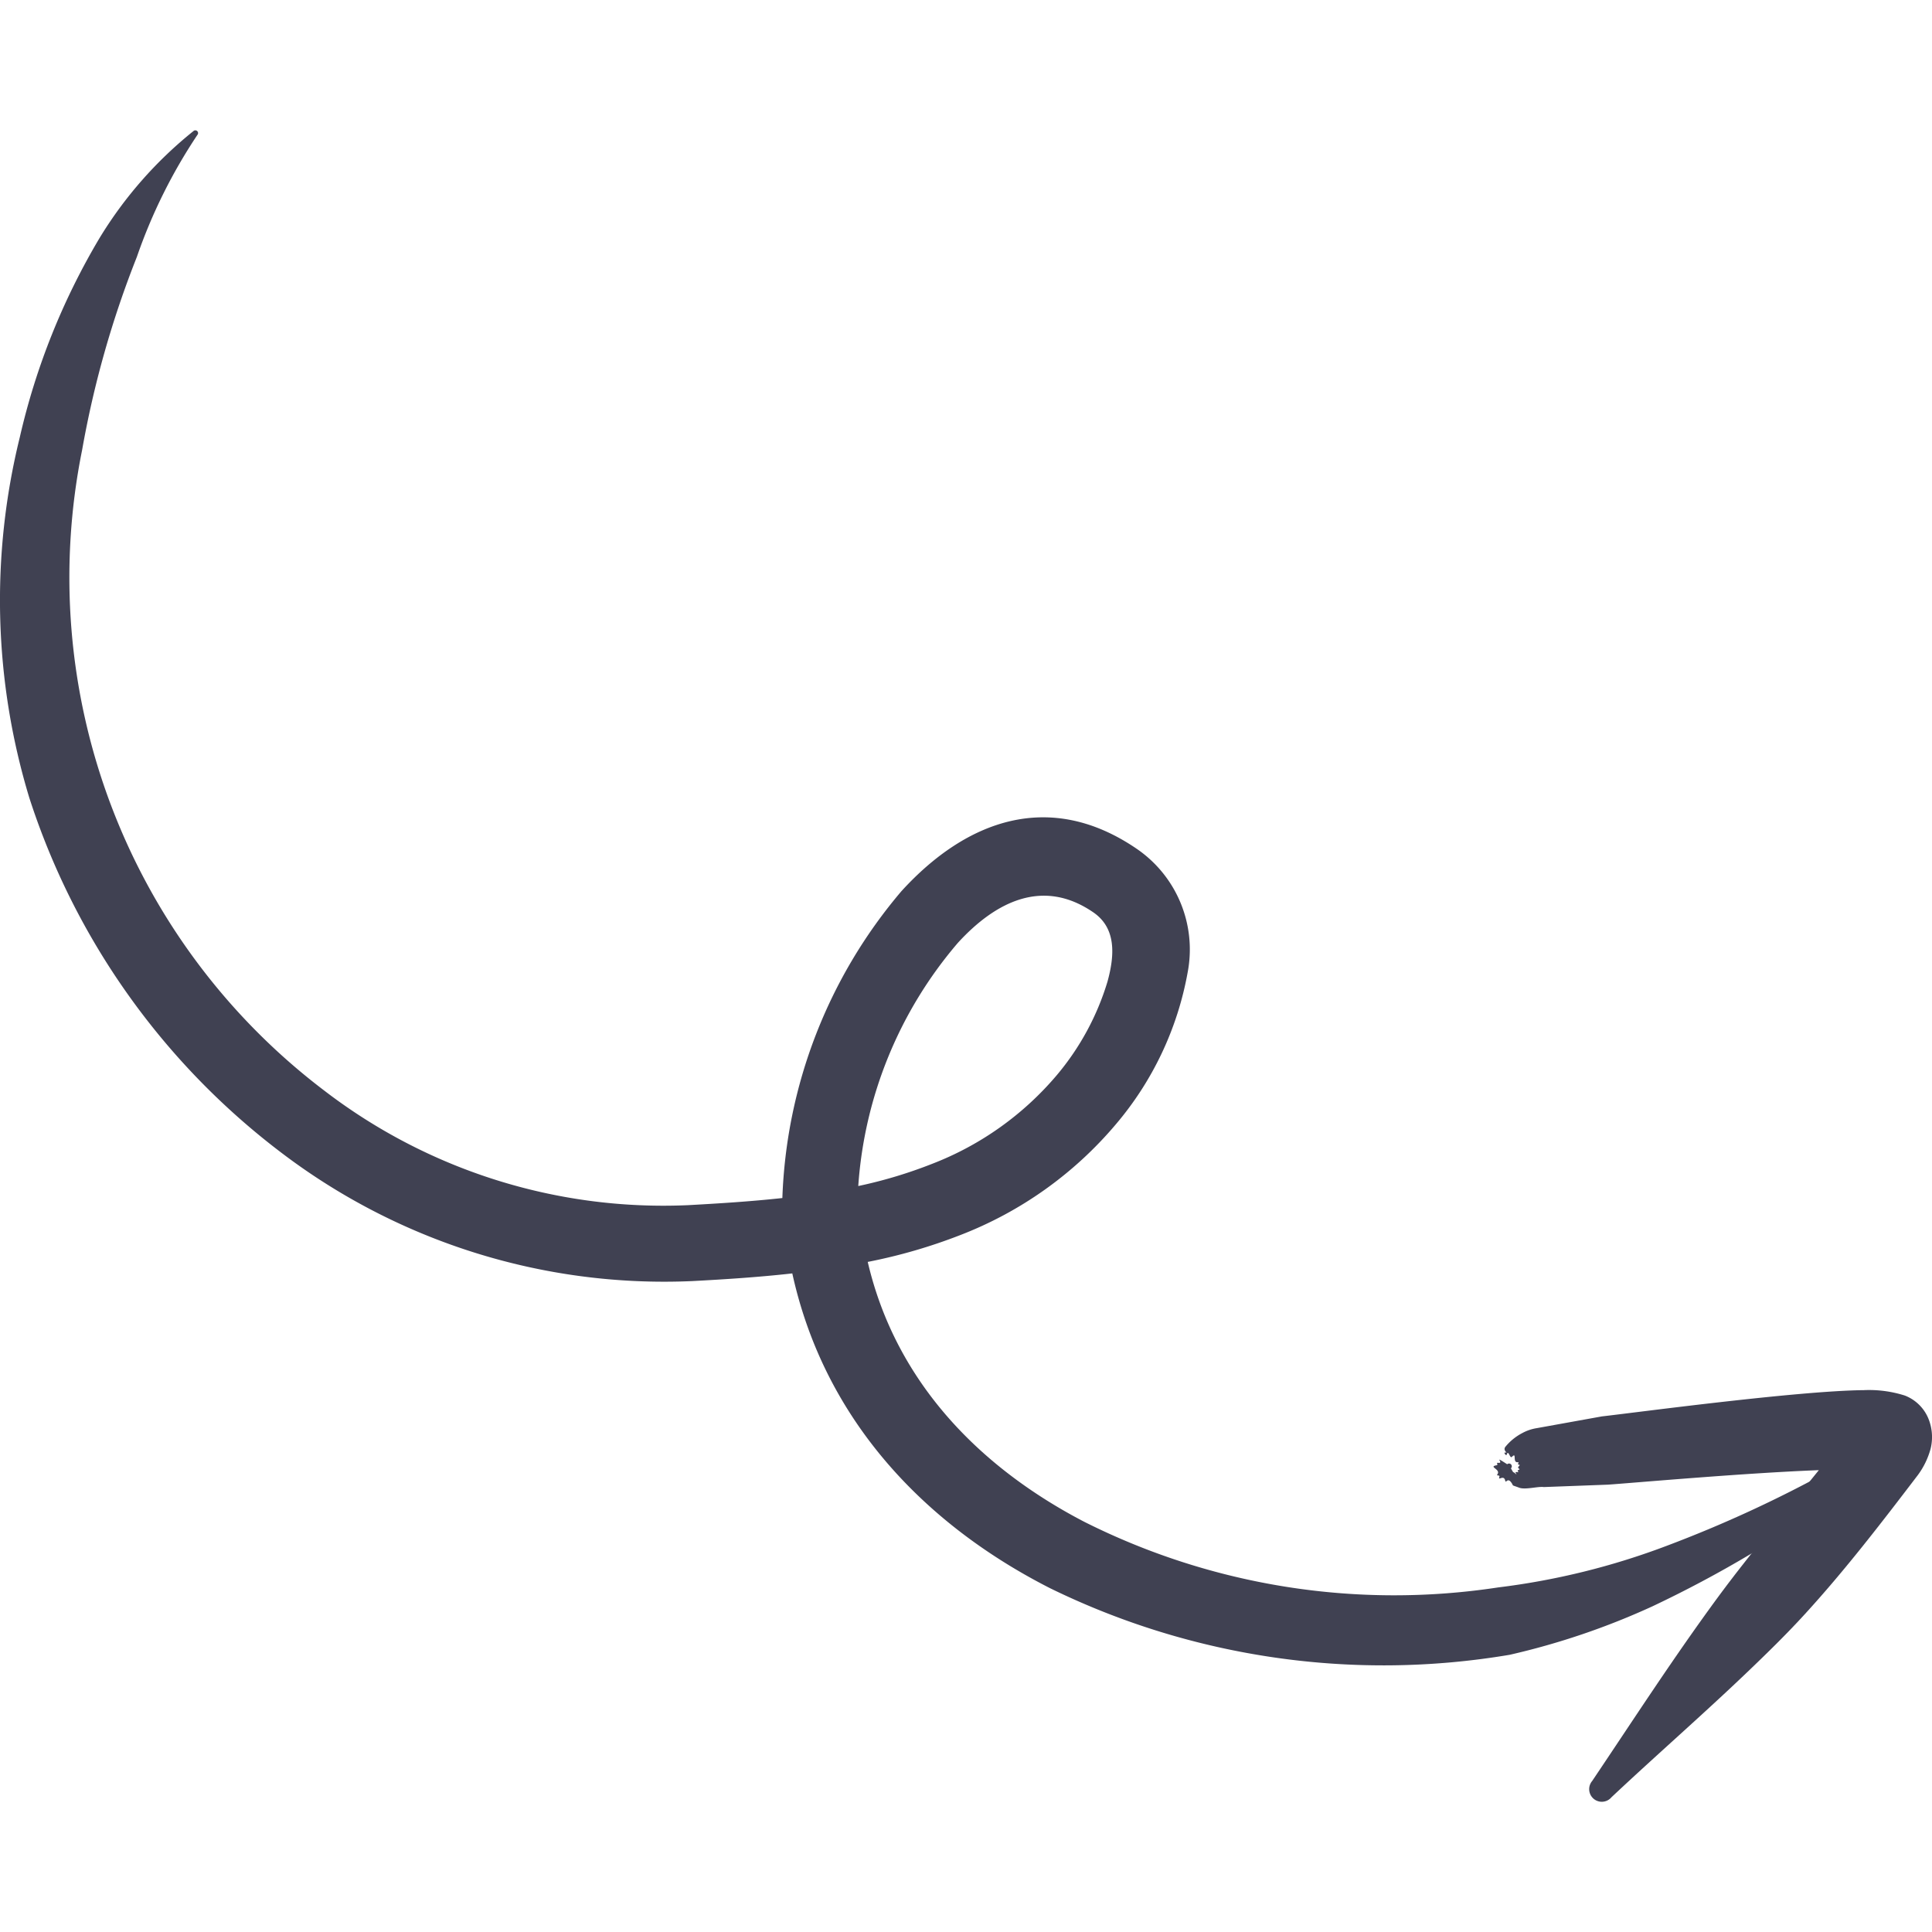 <svg xmlns="http://www.w3.org/2000/svg" xmlns:xlink="http://www.w3.org/1999/xlink" width="80" height="80" viewBox="0 0 80 80">
  <defs>
    <clipPath id="clip-path">
      <rect id="Rectangle_3306" data-name="Rectangle 3306" width="80" height="69.214" fill="#404152"/>
    </clipPath>
  </defs>
  <g id="arrow_graphic" data-name="arrow graphic" transform="translate(-1216 -671)">
    <rect id="back" width="80" height="80" transform="translate(1216 671)" fill="none"/>
    <g id="Group_3365" data-name="Group 3365" transform="translate(1216 676.393)">
      <g id="Group_3364" data-name="Group 3364" transform="translate(0 0)" clip-path="url(#clip-path)">
        <path id="Path_8136" data-name="Path 8136" d="M32.808,47.339c1.328,6.048,5.45,10.375,10.675,13.033a31.416,31.416,0,0,0,19.032,2.756,30.376,30.376,0,0,0,5.921-2.012,48.323,48.323,0,0,0,7.875-4.688.536.536,0,0,0-.568-.91,51.78,51.78,0,0,1-6.718,3.094,29.943,29.943,0,0,1-6.992,1.727A28.567,28.567,0,0,1,44.9,57.623c-4.323-2.246-7.808-5.783-8.969-10.763a22.328,22.328,0,0,0,3.837-1.113A15.923,15.923,0,0,0,46.2,41.168a13.361,13.361,0,0,0,2.979-6.3,5.05,5.05,0,0,0-2.1-5.107c-3.583-2.455-7.042-1.227-9.753,1.748a20.721,20.721,0,0,0-4.93,12.706c-1.3.142-2.609.224-3.9.295a23.063,23.063,0,0,1-15.077-4.75A26.664,26.664,0,0,1,3.4,13.243a41,41,0,0,1,2.268-8A22.033,22.033,0,0,1,8.173.194.114.114,0,0,0,8.011.034,16.974,16.974,0,0,0,4.12,4.467a28.587,28.587,0,0,0-3.3,8.245A28.162,28.162,0,0,0,1.213,27.64,30,30,0,0,0,11.54,42.254a26.189,26.189,0,0,0,17.125,5.4c1.372-.073,2.762-.163,4.144-.318m2.731-3.618a19.108,19.108,0,0,0,3.052-.917,12.784,12.784,0,0,0,5.175-3.683,10.885,10.885,0,0,0,2.091-3.862c.3-1.09.371-2.213-.584-2.869-2.077-1.428-4.033-.462-5.61,1.261a17.29,17.29,0,0,0-4.125,10.07" transform="translate(0 0)" fill="#404152" fill-rule="evenodd"/>
        <path id="Path_8137" data-name="Path 8137" d="M97.464,74.175c-.646.8-1.3,1.592-1.948,2.4-.758.946-1.517,1.891-2.236,2.869-1.837,2.5-3.491,5.06-5.2,7.6a.521.521,0,0,0,.8.672c1.875-1.763,3.8-3.435,5.684-5.239.8-.767,1.588-1.537,2.335-2.356,1.673-1.83,3.183-3.8,4.671-5.75a3.274,3.274,0,0,0,.522-1.075,2.022,2.022,0,0,0-.072-1.219,1.726,1.726,0,0,0-.991-.995,4.875,4.875,0,0,0-1.7-.224c-2.751.027-9.456.931-10.844,1.087l-2.7.487a1.847,1.847,0,0,0-.591.2,2.235,2.235,0,0,0-.717.586c-.093.16.138.248.013.223-.1-.019.031.156.051.092.073-.241.13.178.217.088.218-.223.007.247.244.222.086-.009-.047.091.041.1.124.015-.117.1.013.169.079.043-.125.046-.038.124.064.059-.177-.043-.092.068s-.1-.057-.1-.057.035.112-.109-.152a.114.114,0,0,0-.155-.168c-.634-.412-.091-.021-.376-.06-.1-.014.018.083-.057.1-.373.067.18.159.029.375-.061.088.116.007.08.111-.063.183.183-.116.242.151.031.138.09-.149.253.08.12.168-.038.077.32.211.254.1.786-.06,1.027-.024l2.662-.1c1.1-.077,5.632-.482,8.721-.6" transform="translate(-22.153 -18.688)" fill="#404152" fill-rule="evenodd"/>
      </g>
    </g>
  </g>
</svg>
